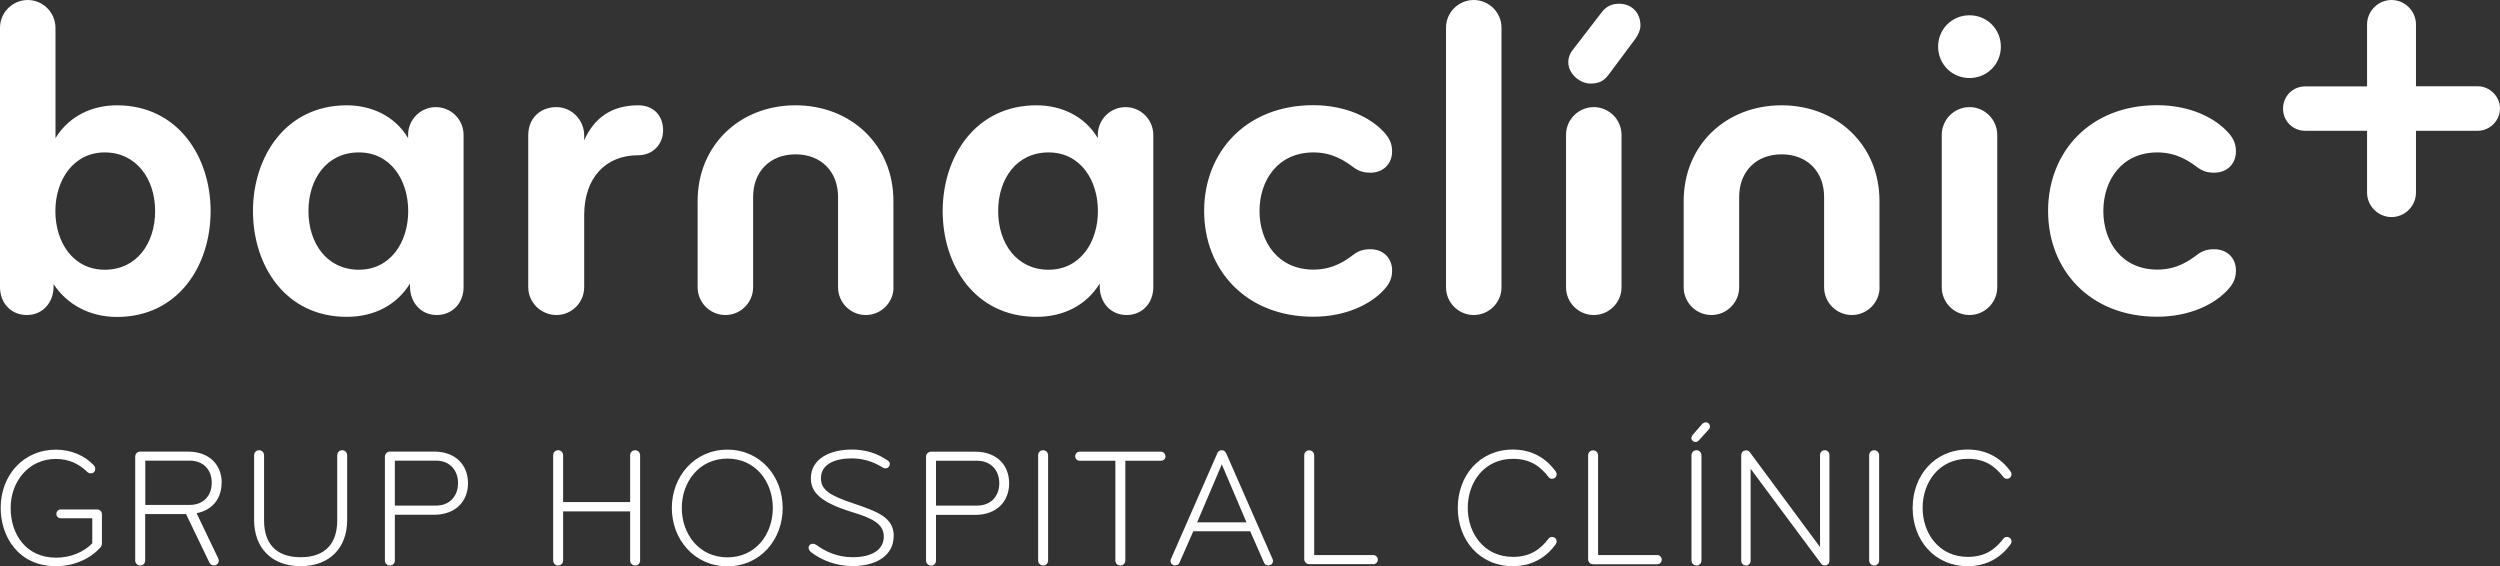 <?xml version="1.0" encoding="UTF-8"?> <svg xmlns="http://www.w3.org/2000/svg" id="Capa_1" version="1.1" viewBox="0 0 220.78 50"><rect x="0" y="0" width="220.78" height="50" fill="#333333" stroke="none"/><defs><style> .st0 { fill: #fff; } </style></defs><path class="st0" d="M165.07,40.21v9.28c0,.25.19.45.44.45s.44-.19.44-.45v-9.28c0-.25-.19-.45-.44-.45s-.44.19-.44.45M153.77,40.2v9.32c0,.22.18.42.42.42.23,0,.41-.19.41-.42v-8.12l6.2,8.34c.09.12.17.19.34.19.28,0,.42-.19.42-.42v-9.32c0-.24-.16-.43-.41-.43s-.42.18-.42.43v8.12l-6.18-8.35c-.07-.1-.19-.19-.34-.19-.26,0-.44.18-.44.43M149.38,40.21v9.28c0,.25.19.45.44.45s.44-.19.44-.45v-9.28c0-.25-.19-.45-.44-.45s-.44.19-.44.45M149.49,38.41c-.07.09-.12.18-.12.28,0,.18.16.34.37.34.13,0,.22-.06.35-.21l.8-.88c.09-.1.12-.16.12-.3,0-.16-.15-.34-.37-.34-.15,0-.28.09-.35.18l-.8.92ZM115.18,40.21v9.16c0,.25.19.45.44.45h5.67c.22,0,.39-.18.39-.4s-.18-.4-.39-.4h-5.23v-8.8c0-.25-.19-.45-.44-.45s-.44.19-.44.45M91.68,40.21v9.28c0,.25.19.45.44.45s.44-.19.44-.45v-9.28c0-.25-.19-.45-.44-.45s-.44.19-.44.45M48.85,40.21v9.28c0,.25.19.45.44.45s.44-.19.44-.45v-4.33h5.92v4.33c0,.25.19.45.44.45s.44-.19.44-.45v-9.28c0-.25-.19-.45-.44-.45s-.44.19-.44.45v4.13h-5.92v-4.13c0-.25-.19-.45-.44-.45s-.44.19-.44.45M22.44,40.21v5.7c0,2.49,1.56,4.09,4.11,4.09s4.11-1.6,4.11-4.09v-5.7c0-.25-.19-.45-.44-.45s-.44.19-.44.45v5.76c0,1.94-.98,3.24-3.23,3.24s-3.23-1.3-3.23-3.24v-5.76c0-.25-.19-.45-.44-.45s-.44.19-.44.45M.06,44.85c0,2.57,1.59,5.15,4.87,5.15,1.75,0,3.16-.76,3.95-1.67.07-.09.12-.2.12-.34v-2.58c0-.25-.19-.42-.42-.42h-3.22c-.2,0-.38.16-.38.39s.18.39.38.39h2.79v2.21c-.76.78-1.92,1.27-3.19,1.27-2.66,0-4.02-2.06-4.02-4.39s1.58-4.33,3.99-4.33c1.14,0,2.03.42,2.78,1.15.09.09.19.12.31.12.23,0,.39-.16.39-.39,0-.12-.04-.22-.12-.31-.82-.88-2.03-1.39-3.36-1.39C2.08,39.71.06,41.96.06,44.85M13.7,18.64c0,2.85-1.63,5.18-4.45,5.18s-4.36-2.45-4.36-5.18,1.59-5.18,4.36-5.18,4.45,2.32,4.45,5.18M18.6,18.64c0-4.81-2.9-9.34-8.28-9.34-2.12,0-4.2.9-5.42,2.9V2.45C4.89,1.1,3.79,0,2.45,0S0,1.1,0,2.45v22.92c0,1.35.94,2.45,2.37,2.45s2.36-1.14,2.36-2.49v-.24c1.18,1.79,3.18,2.9,5.59,2.9,5.42,0,8.28-4.53,8.28-9.34M18.7,42.64c0,1.13-.73,1.95-1.94,1.95h-3.93v-3.91h3.93c1.21,0,1.94.82,1.94,1.95M19.58,42.64c0-1.58-1.07-2.76-3-2.76h-4.2c-.23,0-.44.19-.44.45v9.16c0,.25.19.45.44.45.26,0,.44-.19.44-.45v-4.09h3.61l2.06,4.28c.09.16.19.25.41.25.25,0,.42-.21.42-.43,0-.07-.03-.15-.06-.21l-1.9-3.97c1.43-.27,2.21-1.33,2.21-2.68M36.05,18.64c0,2.73-1.55,5.18-4.36,5.18s-4.45-2.33-4.45-5.18,1.63-5.18,4.45-5.18,4.36,2.45,4.36,5.18M40.94,25.37v-13.46c0-1.35-1.1-2.45-2.45-2.45s-2.45,1.1-2.45,2.45v.29c-1.18-2-3.3-2.9-5.42-2.9-5.38,0-8.28,4.53-8.28,9.34s2.86,9.34,8.28,9.34c2.41,0,4.4-1.02,5.59-2.94v.29c0,1.35.94,2.49,2.36,2.49s2.37-1.1,2.37-2.45M40.45,42.67c0,1.13-.73,1.98-1.94,1.98h-3.64v-3.97h3.64c1.21,0,1.94.85,1.94,1.98M41.33,42.67c0-1.58-1.07-2.79-3-2.79h-3.9c-.23,0-.44.19-.44.45v9.16c0,.25.19.45.44.45.26,0,.44-.19.44-.45v-4.03h3.46c1.93,0,3-1.21,3-2.79M58.56,11.5c0-1.22-.77-2.2-2.2-2.2-2.37,0-3.91,1.14-4.77,3.1v-.45c0-1.35-1.1-2.49-2.45-2.49-1.47,0-2.49,1.02-2.49,2.49v13.42c0,1.35,1.14,2.45,2.49,2.45s2.45-1.1,2.45-2.45v-6.36c0-3.3,1.88-5.3,4.77-5.3,1.3,0,2.2-.98,2.2-2.2M64.24,40.5c2.51,0,4.01,2.07,4.01,4.36s-1.49,4.36-4.01,4.36-4.03-2.07-4.03-4.36,1.52-4.36,4.03-4.36M64.24,39.71c-2.92,0-4.91,2.37-4.91,5.15s1.99,5.15,4.91,5.15,4.88-2.37,4.88-5.15-1.96-5.15-4.88-5.15M78.9,25.37v-7.63c0-4.89-3.71-8.44-8.65-8.44s-8.64,3.55-8.64,8.44v7.63c0,1.35,1.1,2.45,2.45,2.45s2.45-1.1,2.45-2.45v-7.99c0-2.2,1.47-3.75,3.75-3.75s3.75,1.55,3.75,3.75v7.99c0,1.35,1.1,2.45,2.45,2.45s2.45-1.1,2.45-2.45M78.93,47.36c0-1.66-1.37-2.16-3.67-2.94-1.96-.66-2.76-1.16-2.76-2.18,0-1.24,1.21-1.76,2.73-1.76.88,0,1.83.24,2.73.81.07.05.16.07.23.07.26,0,.39-.21.39-.39,0-.13-.07-.22-.2-.31-.92-.64-1.99-.96-3.14-.96-1.94,0-3.63.81-3.63,2.54,0,1.16.73,2.09,3.63,2.98,1.71.52,2.81,1.01,2.81,2.16s-1.01,1.83-2.76,1.83c-1.39,0-2.43-.54-3.16-1.06-.1-.07-.22-.13-.35-.13-.2,0-.37.15-.37.36,0,.13.07.25.2.37.91.72,2.24,1.24,3.68,1.24,2.25,0,3.63-1.04,3.63-2.64M82.66,40.69h3.64c1.21,0,1.95.85,1.95,1.98s-.73,1.98-1.95,1.98h-3.64v-3.97ZM86.12,39.89h-3.9c-.23,0-.44.19-.44.45v9.16c0,.25.19.45.44.45.26,0,.44-.19.44-.45v-4.03h3.46c1.93,0,3-1.21,3-2.79s-1.07-2.79-3-2.79M96.96,18.64c0,2.73-1.55,5.18-4.36,5.18s-4.45-2.33-4.45-5.18,1.63-5.18,4.45-5.18,4.36,2.45,4.36,5.18M101.85,25.37v-13.46c0-1.35-1.1-2.45-2.45-2.45s-2.45,1.1-2.45,2.45v.29c-1.18-2-3.3-2.9-5.42-2.9-5.38,0-8.28,4.53-8.28,9.34s2.86,9.34,8.28,9.34c2.41,0,4.4-1.02,5.59-2.94v.29c0,1.35.94,2.49,2.37,2.49s2.36-1.1,2.36-2.45M102.92,40.29c0-.22-.18-.4-.39-.4h-7.19c-.22,0-.39.18-.39.4s.18.4.39.4h3.16v8.8c0,.25.19.45.44.45s.44-.19.44-.45v-8.8h3.16c.22,0,.39-.18.39-.4M105.72,46.13l2.18-5.12,2.18,5.12h-4.36ZM107.49,40.06l-4.06,9.26c-.03.06-.06.13-.06.21,0,.22.16.4.42.4.22,0,.34-.13.39-.28l1.2-2.73h5.03l1.2,2.73c.06.15.17.28.39.28.26,0,.42-.18.42-.4,0-.08-.03-.15-.06-.21l-4.06-9.26c-.09-.19-.21-.3-.41-.3s-.32.1-.41.3M111.23,18.64c0-2.73,1.63-5.18,4.77-5.18,1.75,0,2.85.82,3.51,1.3.45.33.86.49,1.51.49,1.14,0,1.92-.78,1.92-1.88,0-.69-.25-1.18-.69-1.67-1.18-1.31-3.39-2.41-6.28-2.41-5.91,0-9.63,4.12-9.63,9.34s3.71,9.34,9.63,9.34c2.89,0,5.1-1.1,6.28-2.41.45-.49.69-.98.69-1.67,0-1.1-.78-1.88-1.92-1.88-.65,0-1.06.16-1.51.49-.65.49-1.75,1.31-3.51,1.31-3.14,0-4.77-2.45-4.77-5.18M132.6,25.37V2.45C132.6,1.1,131.5,0,130.15,0s-2.45,1.1-2.45,2.45v22.92c0,1.35,1.1,2.45,2.45,2.45s2.45-1.1,2.45-2.45M129.62,44.85c0-2.27,1.46-4.33,3.99-4.33,1.53,0,2.41.66,3.14,1.6.09.12.18.16.31.16.23,0,.41-.16.41-.4,0-.12-.06-.21-.12-.3-.79-1.06-2-1.88-3.74-1.88-2.95,0-4.87,2.31-4.87,5.15s1.91,5.15,4.87,5.15c1.74,0,2.95-.82,3.74-1.88.06-.09.12-.18.12-.3,0-.24-.18-.4-.41-.4-.13,0-.22.04-.31.16-.73.94-1.61,1.6-3.14,1.6-2.53,0-3.99-2.06-3.99-4.33M138.3,11.91v13.46c0,1.35,1.1,2.45,2.45,2.45s2.45-1.1,2.45-2.45v-13.46c0-1.35-1.1-2.45-2.45-2.45s-2.45,1.1-2.45,2.45M144.42,3.43c.24-.33.45-.78.45-1.18,0-1.18-.82-1.92-1.88-1.92-.73,0-1.18.29-1.55.77l-2.45,3.18c-.29.33-.49.73-.49,1.22,0,1.02,1.02,1.88,1.96,1.88.82,0,1.22-.29,1.59-.77l2.37-3.18ZM146.75,49.42c0-.22-.18-.4-.39-.4h-5.23v-8.8c0-.25-.19-.45-.44-.45s-.44.19-.44.45v9.16c0,.25.19.45.44.45h5.67c.22,0,.39-.18.39-.4M165.98,25.37v-7.63c0-4.89-3.71-8.44-8.65-8.44s-8.64,3.55-8.64,8.44v7.63c0,1.35,1.1,2.45,2.45,2.45s2.45-1.1,2.45-2.45v-7.99c0-2.2,1.47-3.75,3.75-3.75s3.75,1.55,3.75,3.75v7.99c0,1.35,1.1,2.45,2.45,2.45s2.45-1.1,2.45-2.45M176.7,4.12c0-1.55-1.22-2.77-2.77-2.77s-2.77,1.22-2.77,2.77,1.22,2.77,2.77,2.77,2.77-1.22,2.77-2.77M171.48,11.91v13.46c0,1.35,1.1,2.45,2.45,2.45s2.45-1.1,2.45-2.45v-13.46c0-1.35-1.1-2.45-2.45-2.45s-2.45,1.1-2.45,2.45M169.79,44.85c0-2.27,1.46-4.33,3.99-4.33,1.53,0,2.41.66,3.14,1.6.09.12.18.16.31.16.23,0,.41-.16.41-.4,0-.12-.06-.21-.12-.3-.79-1.06-2-1.88-3.74-1.88-2.95,0-4.87,2.31-4.87,5.15s1.91,5.15,4.87,5.15c1.74,0,2.95-.82,3.74-1.88.06-.09.12-.18.12-.3,0-.24-.18-.4-.41-.4-.13,0-.22.04-.31.16-.73.94-1.61,1.6-3.14,1.6-2.53,0-3.99-2.06-3.99-4.33M185.75,18.64c0-2.73,1.63-5.18,4.77-5.18,1.75,0,2.86.82,3.51,1.3.45.33.86.49,1.51.49,1.14,0,1.92-.78,1.92-1.88,0-.69-.24-1.18-.69-1.67-1.18-1.31-3.38-2.41-6.28-2.41-5.91,0-9.62,4.12-9.62,9.34s3.71,9.34,9.62,9.34c2.9,0,5.1-1.1,6.28-2.41.45-.49.69-.98.69-1.67,0-1.1-.77-1.88-1.92-1.88-.65,0-1.06.16-1.51.49-.65.49-1.75,1.31-3.51,1.31-3.14,0-4.77-2.45-4.77-5.18M220.78,9.58c0-1.06-.9-1.96-1.96-1.96h-5.46V2.16c0-1.18-.98-2.16-2.16-2.16s-2.16.98-2.16,2.16v5.47h-5.46c-1.1,0-1.96.86-1.96,1.96s.86,1.96,1.96,1.96h5.46v5.46c0,1.18.98,2.16,2.16,2.16s2.16-.98,2.16-2.16v-5.46h5.46c1.06,0,1.96-.9,1.96-1.96"></path></svg> 